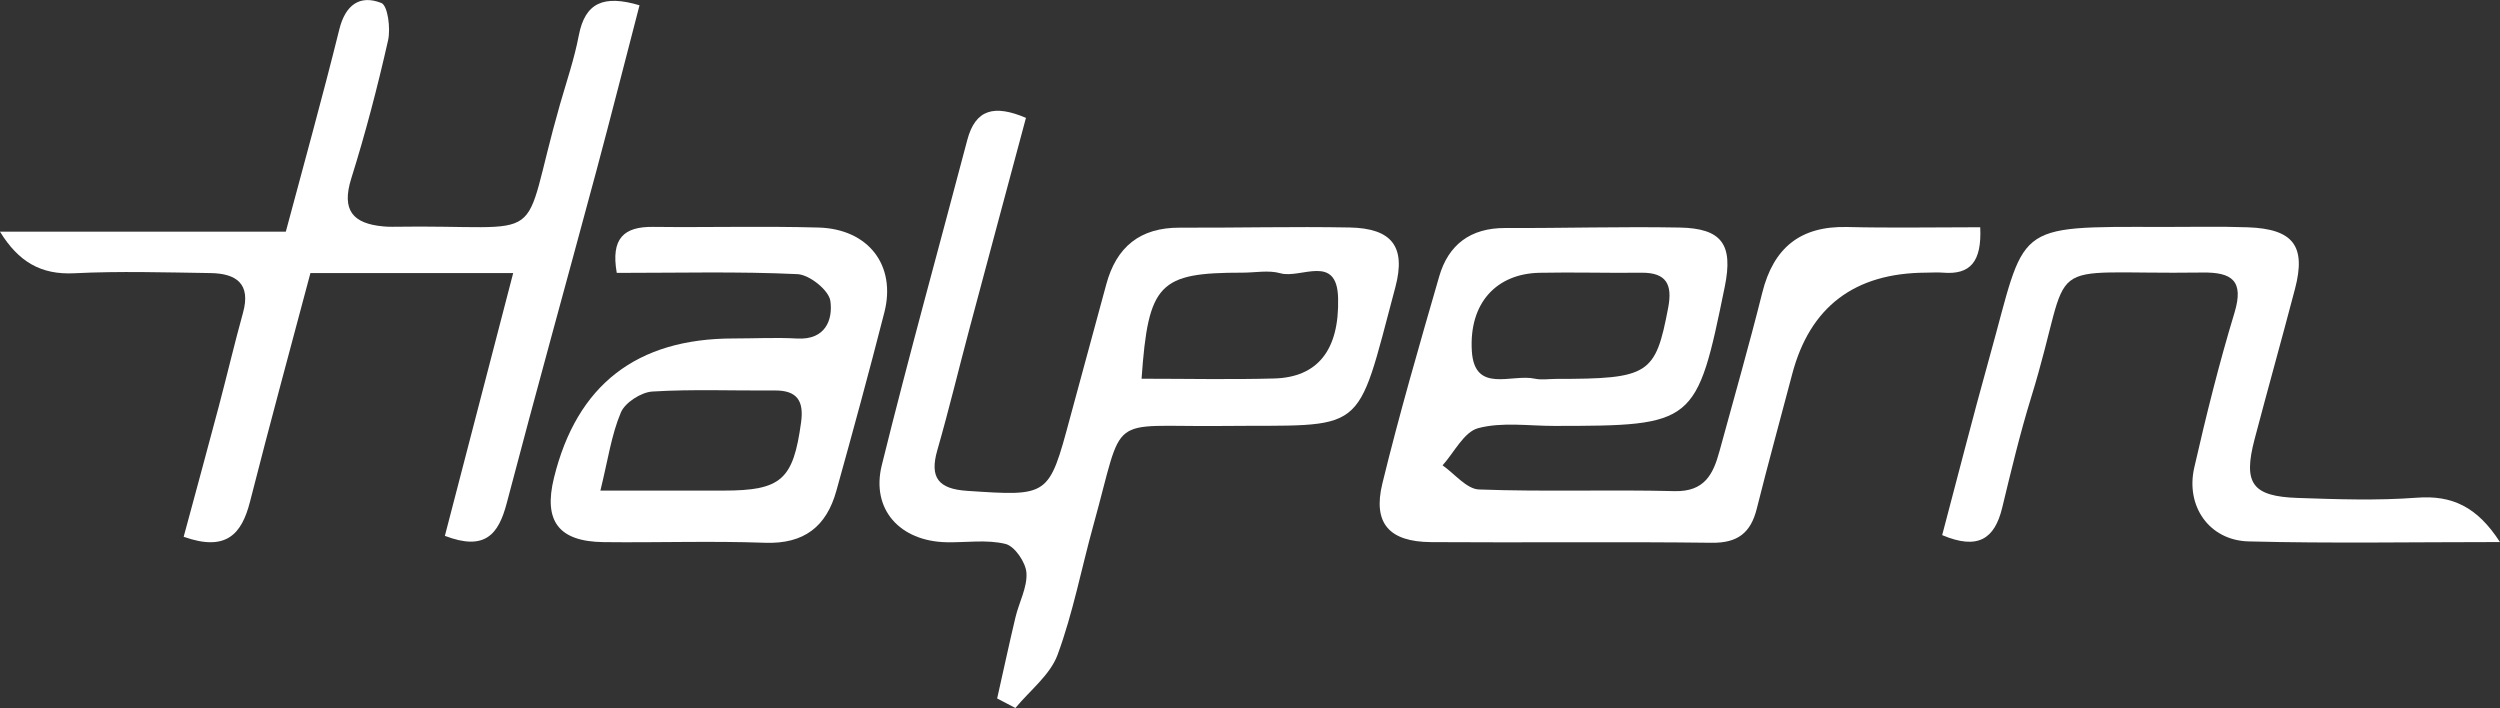 <svg xmlns="http://www.w3.org/2000/svg" id="Capa_2" viewBox="0 0 421.68 119.43"><rect x="0" y="0" width="421.68" height="119.43" fill="#333333" stroke="none"/><defs><style>      .cls-1 {        fill: #fff;      }    </style></defs><g id="Capa_1-2" data-name="Capa_1"><g><path class="cls-1" d="M334.01,38.33c.27,5.8-1.65,8.05-6.29,7.66-.95-.08-1.91,0-2.87,0q-18.09.08-22.57,17.16c-1.98,7.55-4.07,15.08-5.96,22.65-1.01,4.05-3.2,5.81-7.6,5.75-15.78-.2-31.56,0-47.33-.11-7.06-.05-9.87-3.15-8.22-9.9,2.86-11.71,6.23-23.31,9.58-34.9,1.55-5.37,5.28-8.2,11.13-8.18,9.8.04,19.6-.26,29.4-.08,7.18.13,9.09,2.87,7.64,9.98-4.74,23.23-5.04,23.47-28.77,23.48-4.3,0-8.81-.69-12.83.38-2.39.64-4.03,4.08-6,6.27,2.04,1.42,4.05,3.99,6.14,4.07,10.98.41,21.99,0,32.98.28,5.11.13,6.55-2.91,7.6-6.78,2.43-8.9,4.97-17.76,7.21-26.71,1.89-7.54,6.39-11.25,14.33-11.06,7.35.18,14.71.04,22.43.04ZM262.44,63.91c15.75,0,16.79-.72,18.94-12.03.73-3.86-.26-5.93-4.54-5.88-5.72.07-11.44-.11-17.16.01-7.27.15-11.93,5.09-11.42,13.23.46,7.2,6.74,3.78,10.61,4.63,1.14.25,2.37.04,3.57.04Z"></path><path class="cls-1" d="M75.04,90.37c3.78-14.53,7.43-28.6,11.52-44.31h-34.2c-3.24,12.2-6.83,25.35-10.19,38.56-1.4,5.5-4.03,8.46-11.19,5.92,1.96-7.25,3.97-14.62,5.93-22.01,1.39-5.25,2.63-10.54,4.08-15.78,1.36-4.9-1.14-6.63-5.5-6.69-7.64-.11-15.3-.35-22.93.03-5.71.29-9.45-1.97-12.56-7.01h48.21c2.93-11.01,6.15-22.51,9.02-34.11,1.02-4.14,3.45-5.9,7.09-4.47,1.09.43,1.59,4.29,1.14,6.3-1.77,7.83-3.8,15.63-6.21,23.3-1.68,5.36.25,7.63,5.44,8.09.48.04.95.07,1.43.06,27.46-.45,21.25,4.13,28.34-20.66,1.11-3.86,2.42-7.69,3.17-11.62,1.07-5.58,4.25-6.86,10.24-5.08-2.42,9.3-4.77,18.58-7.25,27.83-5.03,18.73-10.23,37.41-15.15,56.16-1.38,5.25-3.65,8.1-10.44,5.5Z"></path><path class="cls-1" d="M173.05,19.88c-3.19,11.91-6.37,23.7-9.51,35.49-1.83,6.85-3.48,13.75-5.44,20.56-1.34,4.65.2,6.54,5.01,6.86,13.81.92,13.79,1.01,17.36-12.26,2.03-7.53,4.1-15.05,6.13-22.58,1.7-6.3,5.69-9.58,12.4-9.55,9.55.04,19.1-.21,28.65-.03,7.14.14,9.52,3.24,7.71,10.06-6.81,25.56-4.6,23.17-29.55,23.42-19.36.19-16.05-2.48-21.39,16.75-2.02,7.29-3.43,14.78-6.04,21.85-1.26,3.4-4.67,6.01-7.11,8.97-1.03-.54-2.06-1.07-3.08-1.61,1.03-4.57,2.01-9.14,3.09-13.69.6-2.53,2.02-5.06,1.85-7.5-.12-1.77-1.97-4.48-3.52-4.87-3.15-.78-6.63-.22-9.97-.29-7.84-.16-12.75-5.53-10.91-12.99,4.54-18.35,9.6-36.57,14.42-54.85,1.38-5.23,4.58-6,9.9-3.74ZM192.56,63.88c7.5,0,14.93.16,22.36-.04,7.28-.2,11-4.73,10.78-13.56-.18-7.58-6.33-3.21-9.74-4.19-1.97-.56-4.24-.1-6.38-.1-14.08,0-15.9,1.75-17.03,17.9Z"></path><path class="cls-1" d="M104.03,46.02c-1.02-5.8,1.19-7.81,6.11-7.75,9.31.11,18.63-.15,27.93.11,8.42.24,13.12,6.39,11.1,14.3-2.57,10.07-5.31,20.1-8.1,30.11-1.66,5.98-5.4,9-12.04,8.76-9.06-.33-18.14,0-27.22-.11-7.58-.09-10.17-3.54-8.37-10.84q5.77-23.51,30.28-23.51c3.58,0,7.17-.19,10.74.01,4.77.27,6.05-3.17,5.6-6.35-.26-1.8-3.53-4.42-5.55-4.51-9.99-.47-20.01-.21-30.49-.21ZM101.28,82.75c7.58,0,14.16,0,20.73,0,9.79,0,11.79-1.84,13.11-11.52.49-3.57-.63-5.4-4.45-5.37-6.88.06-13.78-.24-20.64.18-1.9.12-4.61,1.87-5.31,3.54-1.6,3.78-2.17,7.98-3.45,13.16Z"></path><path class="cls-1" d="M421.68,91.43c-14.79,0-28.61.25-42.41-.11-6.62-.17-10.65-5.93-9.16-12.45,2-8.76,4.17-17.5,6.78-26.1,1.65-5.44-.43-6.87-5.4-6.8-28.6.41-21.25-3.68-28.92,21.16-1.88,6.1-3.36,12.33-4.86,18.53-1.27,5.23-4.08,7.15-10.12,4.6,2.65-9.98,5.18-19.96,7.95-29.88,6.33-22.65,3.53-22.16,29.29-22.1,4.78.01,9.57-.11,14.34.06,7.66.28,9.83,3.16,7.93,10.39-2.22,8.47-4.59,16.9-6.82,25.37-1.95,7.44-.42,9.63,7.29,9.89,6.69.23,13.41.46,20.07-.04,5.93-.45,10.17,1.49,14.04,7.49Z"></path></g></g></svg>